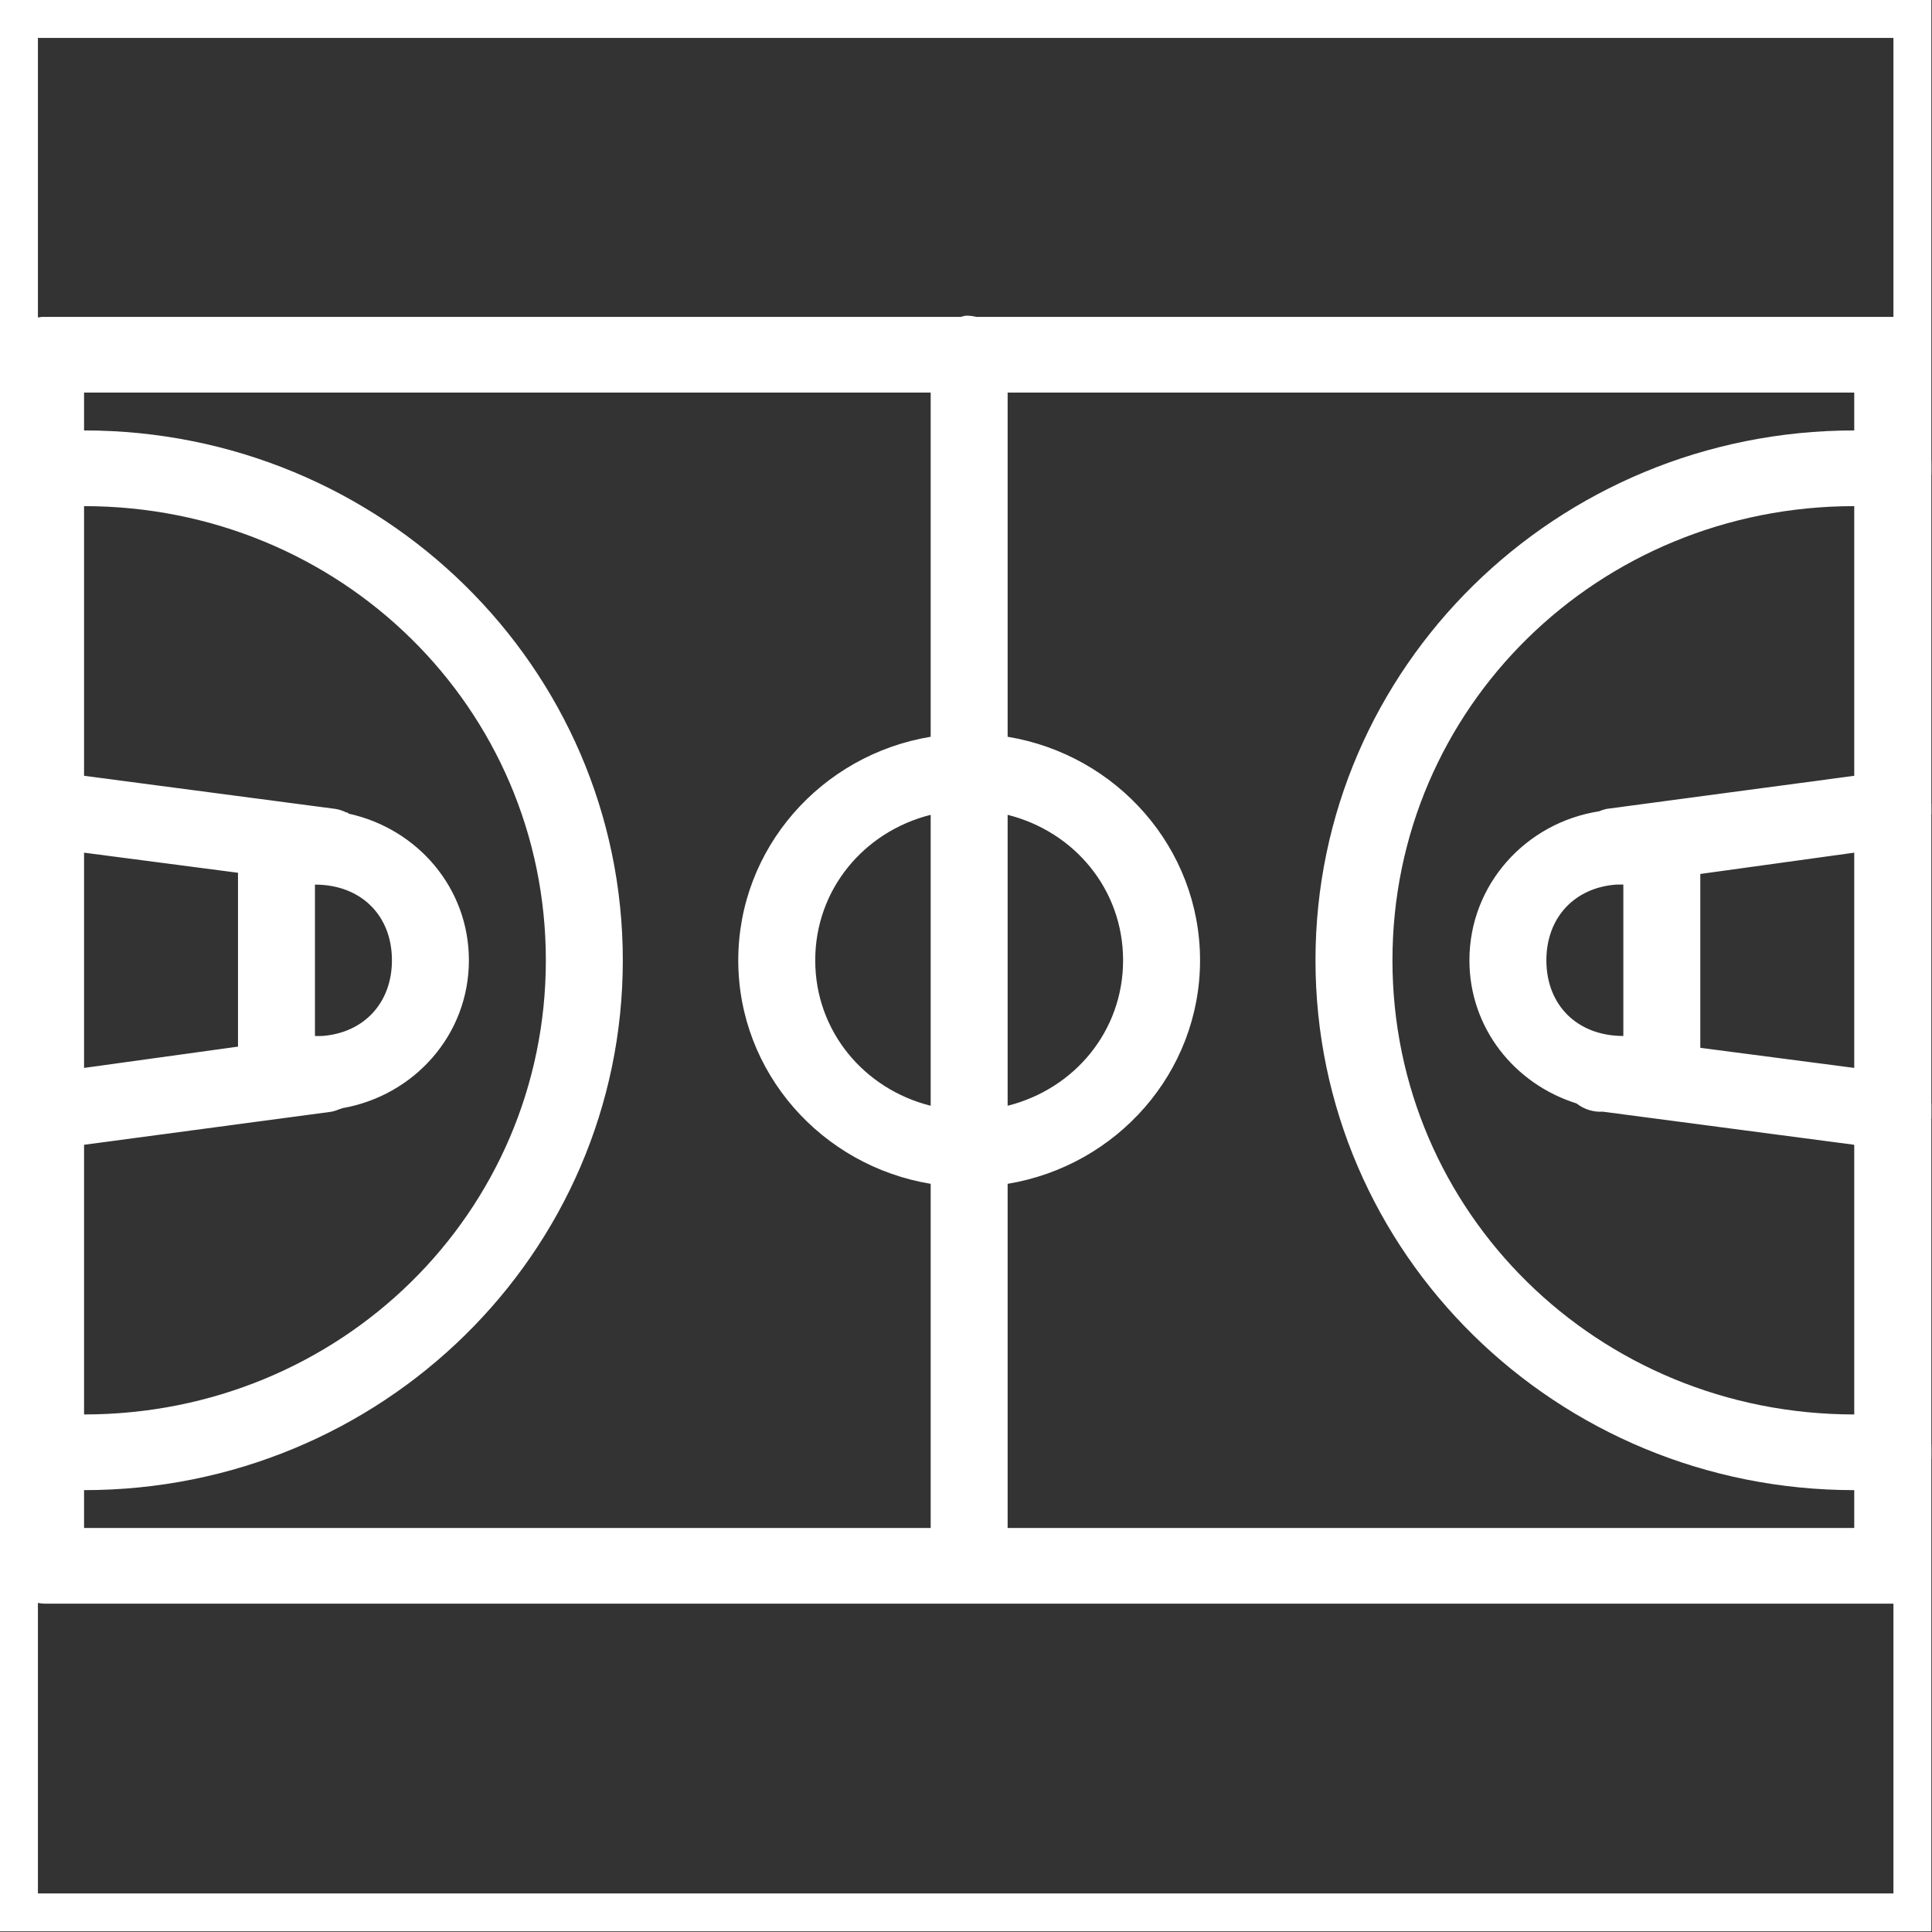 <?xml version="1.0" encoding="UTF-8"?> <svg xmlns="http://www.w3.org/2000/svg" width="153" height="153" viewBox="0 0 153 153" fill="none"><rect x="0" y="0" width="153" height="153" fill="#333333" stroke="none"/><g clip-path="url(#clip0_88_42)"><path d="M76.464 25.002C76.333 25.026 76.202 25.061 76.083 25.096H3.61C3.515 25.096 3.42 25.096 3.324 25.096C1.753 25.236 0.551 26.536 0.562 28.093V35.68C0.158 36.511 0.158 37.471 0.562 38.302V62.373C-0.187 63.415 -0.187 64.797 0.562 65.839V87.568C0.515 87.885 0.515 88.189 0.562 88.505V114.449C0.479 114.847 0.479 115.269 0.562 115.667V124.003C0.562 125.654 1.931 127 3.61 127H149.89C151.569 127 152.938 125.654 152.938 124.003V115.573C153.021 115.175 153.021 114.754 152.938 114.356V88.599C153.021 88.201 153.021 87.779 152.938 87.381V64.528C152.985 64.211 152.985 63.907 152.938 63.591V37.647C153.021 37.248 153.021 36.827 152.938 36.429V28.093C152.938 26.442 151.569 25.096 149.89 25.096H77.321C77.048 25.026 76.75 24.991 76.464 25.002ZM6.657 31.09H73.703V58.346C65.06 59.774 58.465 67.162 58.465 76.048C58.465 84.934 65.06 92.322 73.703 93.75V121.006H6.657V118.008C30.24 118.008 49.322 99.241 49.322 76.048C49.322 52.855 30.24 34.087 6.657 34.087V31.09ZM79.797 31.09H146.842V34.087C123.26 34.087 104.177 52.855 104.177 76.048C104.177 99.241 123.26 118.008 146.842 118.008V121.006H79.797V93.75C88.44 92.322 95.035 84.934 95.035 76.048C95.035 67.162 88.44 59.774 79.797 58.346V31.09ZM6.657 40.082C26.966 40.082 43.227 56.075 43.227 76.048C43.227 96.021 26.966 112.014 6.657 112.014V90.659L26.276 88.037C26.466 87.99 26.669 87.931 26.847 87.849C26.942 87.826 27.038 87.791 27.133 87.756C32.823 86.749 37.133 81.937 37.133 76.048C37.133 70.323 33.061 65.628 27.609 64.434C27.573 64.422 27.549 64.352 27.514 64.34C27.478 64.34 27.454 64.34 27.419 64.34C27.145 64.2 26.859 64.106 26.561 64.059L6.657 61.437V40.082ZM146.842 40.082V61.437L127.224 64.059C127.034 64.106 126.831 64.165 126.653 64.246C120.82 65.148 116.367 70.065 116.367 76.048C116.367 81.398 119.927 85.836 124.843 87.381C125.439 87.849 126.177 88.084 126.939 88.037L146.842 90.659V112.014C126.534 112.014 110.272 96.021 110.272 76.048C110.272 56.075 126.534 40.082 146.842 40.082ZM73.703 64.528V87.568C68.429 86.245 64.56 81.668 64.56 76.048C64.56 70.428 68.429 65.85 73.703 64.528ZM79.797 64.528C85.071 65.85 88.94 70.428 88.94 76.048C88.94 81.668 85.071 86.245 79.797 87.568V64.528ZM6.657 67.525L18.848 69.117V82.885L6.657 84.571V67.525ZM146.842 67.525V84.571L134.652 82.979V69.211L146.842 67.525ZM24.942 70.054C28.573 70.054 31.038 72.477 31.038 76.048C31.038 79.42 28.823 81.796 25.514 82.042C25.478 82.042 25.454 82.042 25.419 82.042C25.264 82.054 25.109 82.042 24.942 82.042V70.054ZM127.986 70.054C128.022 70.054 128.046 70.054 128.081 70.054C128.236 70.042 128.391 70.054 128.557 70.054V82.042C124.927 82.042 122.462 79.619 122.462 76.048C122.462 72.676 124.677 70.299 127.986 70.054Z" fill="white"></path></g><rect x="1.501" y="1.501" width="149.946" height="149.946" stroke="white" stroke-width="3.003"></rect><defs><clipPath id="clip0_88_42"><rect width="152.949" height="152.949" fill="white"></rect></clipPath></defs></svg> 
